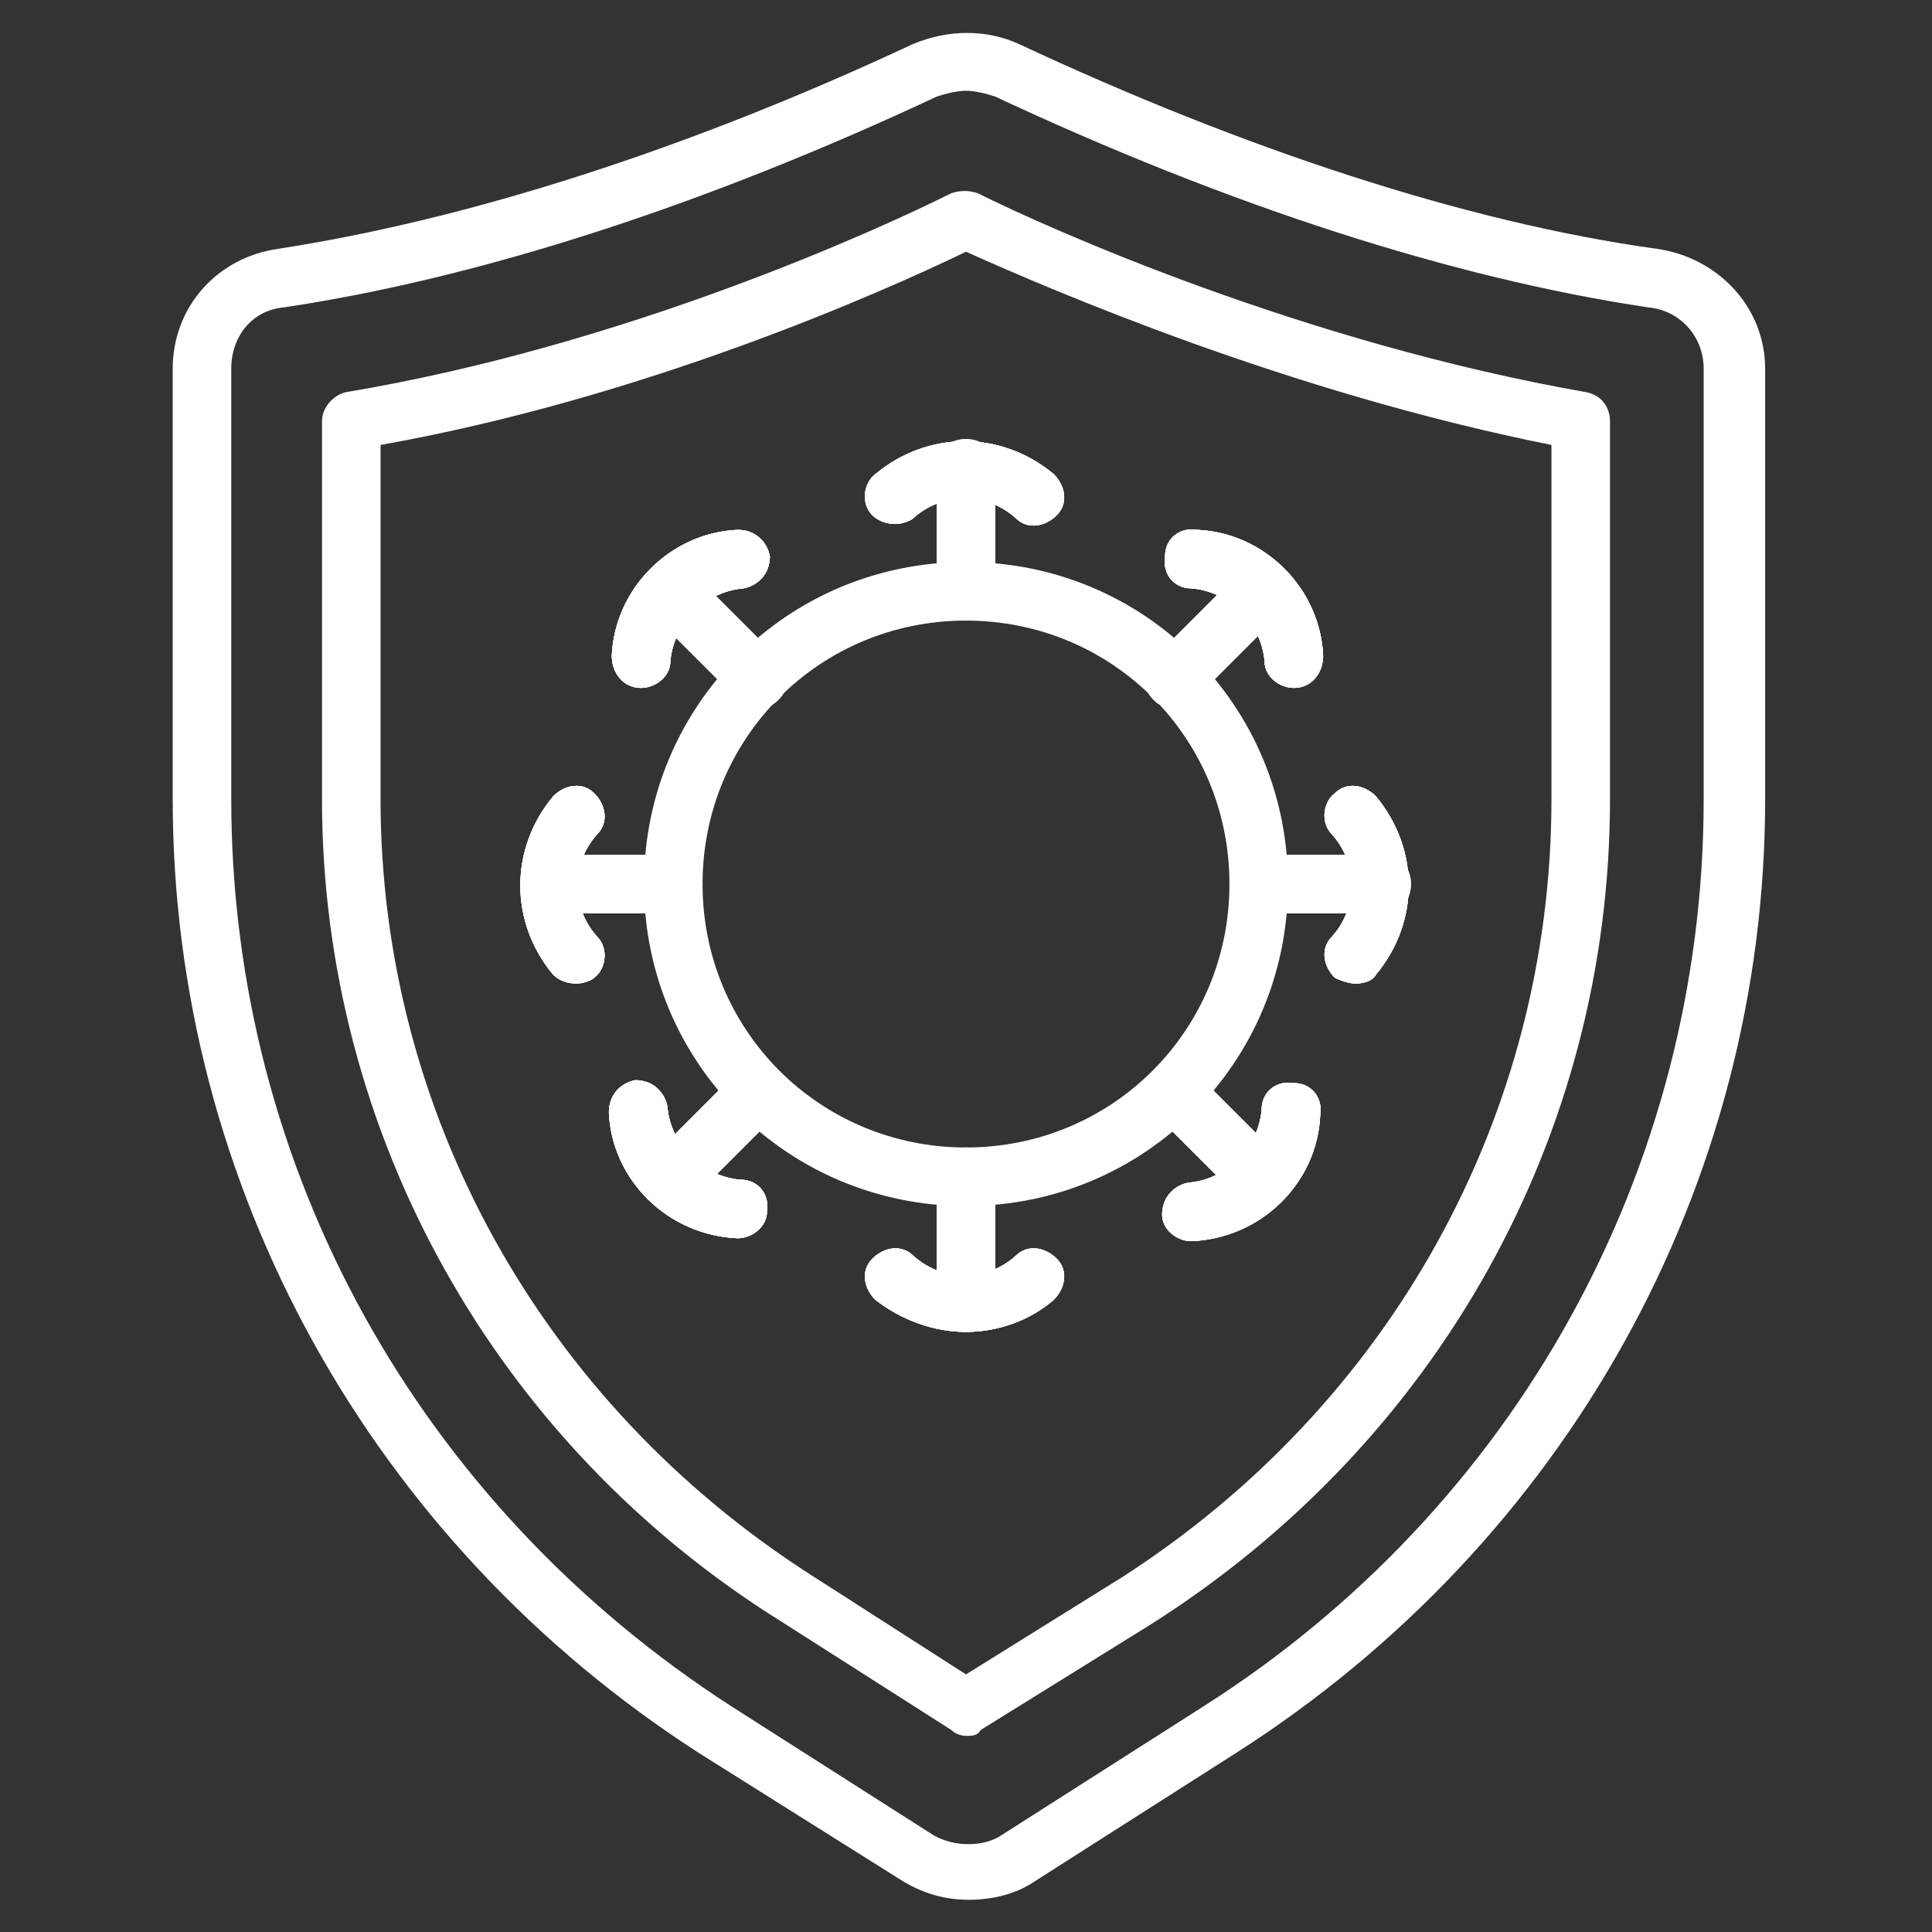 <svg xmlns="http://www.w3.org/2000/svg" version="1.1" xmlns:xlink="http://www.w3.org/1999/xlink" width="512" height="512" x="0" y="0" viewBox="0 0 66 66" style="enable-background:new 0 0 512 512" xml:space="preserve"><rect x="0" y="0" width="66" height="66" fill="#333333" stroke="none"/><g><path d="M33.1 64.9c-.8 0-1.5-.2-2.2-.6l-7-4.4c-11.2-7.2-18-19.4-18-32.6V12.6c0-2.1 1.5-3.8 3.6-4.1 6.5-1 14-3.4 21.7-7 1.2-.5 2.5-.5 3.6 0 7.7 3.6 15.3 6.1 21.8 7 2.1.3 3.7 2 3.7 4.1v14.7c0 13.2-6.8 25.4-18.1 32.6l-6.9 4.4c-.6.4-1.4.6-2.2.6zM33 3.1c-.3 0-.7.1-1 .2C24.1 7 16.4 9.5 9.7 10.5c-1.1.1-1.8 1-1.8 2.1v14.7c0 12.6 6.4 24.1 17.1 31l6.9 4.4c.7.4 1.7.4 2.3 0l6.9-4.4c10.7-6.8 17.1-18.4 17.1-31V12.6c0-1.1-.8-2-1.9-2.1C49.6 9.5 41.9 7 34 3.3c-.3-.1-.7-.2-1-.2z" fill="#FFFFFF" opacity="1" data-original="#000000"></path><path d="M33 59.3c-.2 0-.4-.1-.5-.2l-5.8-3.7C16.9 49.3 11 38.7 11 27.3V14.4c0-.5.4-.9.8-1 9.6-1.6 18.3-5.6 20.7-6.8.3-.1.6-.1.9 0 2.4 1.2 11.1 5.1 20.8 6.8.5.1.8.5.8 1v12.9c0 11.5-5.9 22-15.7 28.2l-5.8 3.6c-.1.2-.3.2-.5.2zM13 15.2v12.1c0 10.7 5.5 20.6 14.7 26.5l5.3 3.4 5.3-3.3C47.5 48 53 38.1 53 27.3V15.2c-9-1.8-17.1-5.3-20-6.6-2.9 1.4-11 5-20 6.6z" fill="#FFFFFF" opacity="1" data-original="#000000"></path><path d="M33 45.5c-.6 0-1-.4-1-1v-4.3c0-.6.4-1 1-1s1 .4 1 1v4.3c0 .6-.4 1-1 1zM33 21.2c-.6 0-1-.4-1-1V16c0-.6.4-1 1-1s1 .4 1 1v4.2c0 .6-.4 1-1 1z" fill="#FFFFFF" opacity="1" data-original="#000000"></path><path d="M30.6 17.9c-.3 0-.6-.1-.8-.3-.4-.4-.3-1.1.1-1.4 1.8-1.5 4.3-1.5 6.1 0 .4.4.5 1 .1 1.4s-1 .5-1.4.1c-1-.9-2.5-.9-3.5 0-.1.1-.4.2-.6.2z" fill="#FFFFFF" opacity="1" data-original="#000000"></path><path d="M30.6 17.9c-.3 0-.6-.1-.8-.3-.4-.4-.3-1.1.1-1.4 1.8-1.5 4.3-1.5 6.1 0 .4.4.5 1 .1 1.4s-1 .5-1.4.1c-1-.9-2.5-.9-3.5 0-.1.1-.4.2-.6.2zM33 45.5c-1.1 0-2.2-.4-3.1-1.1-.4-.4-.5-1-.1-1.4s1-.5 1.4-.1c1 .9 2.5.9 3.5 0 .4-.4 1-.3 1.4.1s.3 1-.1 1.4c-.8.7-1.9 1.1-3 1.1z" fill="#FFFFFF" opacity="1" data-original="#000000"></path><path d="M33 45.5c-1.1 0-2.2-.4-3.1-1.1-.4-.4-.5-1-.1-1.4s1-.5 1.4-.1c1 .9 2.5.9 3.5 0 .4-.4 1-.3 1.4.1s.3 1-.1 1.4c-.8.7-1.9 1.1-3 1.1z" fill="#FFFFFF" opacity="1" data-original="#000000"></path><path d="M33 45.5c-.6 0-1-.4-1-1v-4.3c0-.6.4-1 1-1s1 .4 1 1v4.3c0 .6-.4 1-1 1zM33 21.2c-.6 0-1-.4-1-1V16c0-.6.4-1 1-1s1 .4 1 1v4.2c0 .6-.4 1-1 1z" fill="#FFFFFF" opacity="1" data-original="#000000"></path><path d="M30.6 17.9c-.3 0-.6-.1-.8-.3-.4-.4-.3-1.1.1-1.4 1.8-1.5 4.3-1.5 6.1 0 .4.4.5 1 .1 1.4s-1 .5-1.4.1c-1-.9-2.5-.9-3.5 0-.1.1-.4.2-.6.2z" fill="#FFFFFF" opacity="1" data-original="#000000"></path><path d="M30.6 17.9c-.3 0-.6-.1-.8-.3-.4-.4-.3-1.1.1-1.4 1.8-1.5 4.3-1.5 6.1 0 .4.4.5 1 .1 1.4s-1 .5-1.4.1c-1-.9-2.5-.9-3.5 0-.1.1-.4.2-.6.2zM33 45.5c-1.1 0-2.2-.4-3.1-1.1-.4-.4-.5-1-.1-1.4s1-.5 1.4-.1c1 .9 2.5.9 3.5 0 .4-.4 1-.3 1.4.1s.3 1-.1 1.4c-.8.7-1.9 1.1-3 1.1z" fill="#FFFFFF" opacity="1" data-original="#000000"></path><path d="M33 45.5c-1.1 0-2.2-.4-3.1-1.1-.4-.4-.5-1-.1-1.4s1-.5 1.4-.1c1 .9 2.5.9 3.5 0 .4-.4 1-.3 1.4.1s.3 1-.1 1.4c-.8.7-1.9 1.1-3 1.1zM22.9 41.3c-.3 0-.5-.1-.7-.3-.4-.4-.4-1 0-1.4l3-3c.4-.4 1-.4 1.4 0s.4 1 0 1.4l-3 3c-.2.2-.4.3-.7.3zM40.1 24.2c-.3 0-.5-.1-.7-.3-.4-.4-.4-1 0-1.4l3-3c.4-.4 1-.4 1.4 0s.4 1 0 1.4l-3 3c-.2.2-.4.3-.7.3z" fill="#FFFFFF" opacity="1" data-original="#000000"></path><path d="M44.2 23.5c-.5 0-1-.4-1-.9-.1-1.3-1.2-2.4-2.5-2.5-.6 0-1-.5-.9-1.1 0-.6.5-1 1.1-.9 2.3.1 4.2 2 4.3 4.3 0 .6-.4 1.1-1 1.1z" fill="#FFFFFF" opacity="1" data-original="#000000"></path><path d="M44.2 23.5c-.5 0-1-.4-1-.9-.1-1.3-1.2-2.4-2.5-2.5-.6 0-1-.5-.9-1.1 0-.6.5-1 1.1-.9 2.3.1 4.2 2 4.3 4.3 0 .6-.4 1.1-1 1.1zM25.2 42.3c-2.4-.1-4.3-2-4.4-4.3 0-.6.4-1 .9-1.1.6 0 1 .4 1.1.9.1 1.3 1.2 2.4 2.5 2.5.6 0 1 .5.9 1.1 0 .5-.5.9-1 .9z" fill="#FFFFFF" opacity="1" data-original="#000000"></path><path d="M25.2 42.3c-2.4-.1-4.3-2-4.4-4.3 0-.6.4-1 .9-1.1.6 0 1 .4 1.1.9.1 1.3 1.2 2.4 2.5 2.5.6 0 1 .5.9 1.1 0 .5-.5.9-1 .9z" fill="#FFFFFF" opacity="1" data-original="#000000"></path><path d="M22.9 41.3c-.3 0-.5-.1-.7-.3-.4-.4-.4-1 0-1.4l3-3c.4-.4 1-.4 1.4 0s.4 1 0 1.4l-3 3c-.2.2-.4.3-.7.3zM40.1 24.2c-.3 0-.5-.1-.7-.3-.4-.4-.4-1 0-1.4l3-3c.4-.4 1-.4 1.4 0s.4 1 0 1.4l-3 3c-.2.2-.4.3-.7.3z" fill="#FFFFFF" opacity="1" data-original="#000000"></path><path d="M44.2 23.5c-.5 0-1-.4-1-.9-.1-1.3-1.2-2.4-2.5-2.5-.6 0-1-.5-.9-1.1 0-.6.5-1 1.1-.9 2.3.1 4.2 2 4.3 4.3 0 .6-.4 1.1-1 1.1z" fill="#FFFFFF" opacity="1" data-original="#000000"></path><path d="M44.2 23.5c-.5 0-1-.4-1-.9-.1-1.3-1.2-2.4-2.5-2.5-.6 0-1-.5-.9-1.1 0-.6.5-1 1.1-.9 2.3.1 4.2 2 4.3 4.3 0 .6-.4 1.1-1 1.1zM25.2 42.3c-2.4-.1-4.3-2-4.4-4.3 0-.6.4-1 .9-1.1.6 0 1 .4 1.1.9.1 1.3 1.2 2.4 2.5 2.5.6 0 1 .5.9 1.1 0 .5-.5.9-1 .9z" fill="#FFFFFF" opacity="1" data-original="#000000"></path><path d="M25.2 42.3c-2.4-.1-4.3-2-4.4-4.3 0-.6.4-1 .9-1.1.6 0 1 .4 1.1.9.1 1.3 1.2 2.4 2.5 2.5.6 0 1 .5.9 1.1 0 .5-.5.9-1 .9zM23 31.2h-4.2c-.6 0-1-.4-1-1s.4-1 1-1H23c.6 0 1 .4 1 1s-.4 1-1 1zM47.2 31.2H43c-.6 0-1-.4-1-1s.4-1 1-1h4.2c.6 0 1 .4 1 1s-.4 1-1 1z" fill="#FFFFFF" opacity="1" data-original="#000000"></path><path d="M46.3 33.6c-.2 0-.5-.1-.7-.2-.4-.4-.5-1-.1-1.4.9-1 .9-2.5 0-3.5-.4-.4-.3-1.1.1-1.4.4-.4 1-.3 1.4.1 1.5 1.8 1.5 4.3 0 6.1-.1.2-.4.3-.7.3z" fill="#FFFFFF" opacity="1" data-original="#000000"></path><path d="M46.3 33.6c-.2 0-.5-.1-.7-.2-.4-.4-.5-1-.1-1.4.9-1 .9-2.5 0-3.5-.4-.4-.3-1.1.1-1.4.4-.4 1-.3 1.4.1 1.5 1.8 1.5 4.3 0 6.1-.1.2-.4.3-.7.3zM19.7 33.6c-.3 0-.6-.1-.8-.3-1.5-1.8-1.5-4.3 0-6.1.4-.4 1-.5 1.4-.1s.5 1 .1 1.4c-.9 1-.9 2.5 0 3.5.4.4.3 1.1-.1 1.4-.1.1-.4.2-.6.2z" fill="#FFFFFF" opacity="1" data-original="#000000"></path><path d="M19.7 33.6c-.3 0-.6-.1-.8-.3-1.5-1.8-1.5-4.3 0-6.1.4-.4 1-.5 1.4-.1s.5 1 .1 1.4c-.9 1-.9 2.5 0 3.5.4.4.3 1.1-.1 1.4-.1.1-.4.2-.6.2z" fill="#FFFFFF" opacity="1" data-original="#000000"></path><path d="M23 31.2h-4.2c-.6 0-1-.4-1-1s.4-1 1-1H23c.6 0 1 .4 1 1s-.4 1-1 1zM47.2 31.2H43c-.6 0-1-.4-1-1s.4-1 1-1h4.2c.6 0 1 .4 1 1s-.4 1-1 1z" fill="#FFFFFF" opacity="1" data-original="#000000"></path><path d="M46.3 33.6c-.2 0-.5-.1-.7-.2-.4-.4-.5-1-.1-1.4.9-1 .9-2.5 0-3.5-.4-.4-.3-1.1.1-1.4.4-.4 1-.3 1.4.1 1.5 1.8 1.5 4.3 0 6.1-.1.2-.4.3-.7.3z" fill="#FFFFFF" opacity="1" data-original="#000000"></path><path d="M46.3 33.6c-.2 0-.5-.1-.7-.2-.4-.4-.5-1-.1-1.4.9-1 .9-2.5 0-3.5-.4-.4-.3-1.1.1-1.4.4-.4 1-.3 1.4.1 1.5 1.8 1.5 4.3 0 6.1-.1.2-.4.3-.7.3zM19.7 33.6c-.3 0-.6-.1-.8-.3-1.5-1.8-1.5-4.3 0-6.1.4-.4 1-.5 1.4-.1s.5 1 .1 1.4c-.9 1-.9 2.5 0 3.5.4.4.3 1.1-.1 1.4-.1.1-.4.2-.6.2z" fill="#FFFFFF" opacity="1" data-original="#000000"></path><path d="M19.7 33.6c-.3 0-.6-.1-.8-.3-1.5-1.8-1.5-4.3 0-6.1.4-.4 1-.5 1.4-.1s.5 1 .1 1.4c-.9 1-.9 2.5 0 3.5.4.4.3 1.1-.1 1.4-.1.1-.4.2-.6.2zM25.9 24.2c-.3 0-.5-.1-.7-.3l-3-3c-.4-.4-.4-1 0-1.4s1-.4 1.4 0l3 3c.4.4.4 1 0 1.4-.2.2-.4.3-.7.3zM43.1 41.3c-.3 0-.5-.1-.7-.3l-3-3c-.4-.4-.4-1 0-1.4s1-.4 1.4 0l3 3c.4.4.4 1 0 1.4-.2.2-.4.3-.7.3z" fill="#FFFFFF" opacity="1" data-original="#000000"></path><path d="M40.7 42.4c-.5 0-1-.4-1-.9 0-.6.4-1 .9-1.1 1.3-.1 2.4-1.2 2.5-2.5 0-.6.5-1 1.1-.9.6 0 1 .5.9 1.1-.1 2.3-2 4.2-4.4 4.3z" fill="#FFFFFF" opacity="1" data-original="#000000"></path><path d="M40.7 42.4c-.5 0-1-.4-1-.9 0-.6.4-1 .9-1.1 1.3-.1 2.4-1.2 2.5-2.5 0-.6.5-1 1.1-.9.6 0 1 .5.9 1.1-.1 2.3-2 4.2-4.4 4.3zM21.9 23.5c-.6 0-1-.5-1-1.1.1-2.3 2-4.2 4.3-4.3.6 0 1 .4 1.1.9 0 .6-.4 1-.9 1.1-1.3.1-2.4 1.2-2.5 2.5 0 .5-.5.9-1 .9z" fill="#FFFFFF" opacity="1" data-original="#000000"></path><path d="M21.9 23.5c-.6 0-1-.5-1-1.1.1-2.3 2-4.2 4.3-4.3.6 0 1 .4 1.1.9 0 .6-.4 1-.9 1.1-1.3.1-2.4 1.2-2.5 2.5 0 .5-.5.9-1 .9z" fill="#FFFFFF" opacity="1" data-original="#000000"></path><path d="M25.9 24.2c-.3 0-.5-.1-.7-.3l-3-3c-.4-.4-.4-1 0-1.4s1-.4 1.4 0l3 3c.4.4.4 1 0 1.4-.2.2-.4.3-.7.3zM43.1 41.3c-.3 0-.5-.1-.7-.3l-3-3c-.4-.4-.4-1 0-1.4s1-.4 1.4 0l3 3c.4.4.4 1 0 1.4-.2.2-.4.3-.7.3z" fill="#FFFFFF" opacity="1" data-original="#000000"></path><path d="M40.7 42.4c-.5 0-1-.4-1-.9 0-.6.4-1 .9-1.1 1.3-.1 2.4-1.2 2.5-2.5 0-.6.5-1 1.1-.9.6 0 1 .5.9 1.1-.1 2.3-2 4.2-4.4 4.3z" fill="#FFFFFF" opacity="1" data-original="#000000"></path><path d="M40.7 42.4c-.5 0-1-.4-1-.9 0-.6.4-1 .9-1.1 1.3-.1 2.4-1.2 2.5-2.5 0-.6.5-1 1.1-.9.6 0 1 .5.9 1.1-.1 2.3-2 4.2-4.4 4.3zM21.9 23.5c-.6 0-1-.5-1-1.1.1-2.3 2-4.2 4.3-4.3.6 0 1 .4 1.1.9 0 .6-.4 1-.9 1.1-1.3.1-2.4 1.2-2.5 2.5 0 .5-.5.9-1 .9z" fill="#FFFFFF" opacity="1" data-original="#000000"></path><path d="M21.9 23.5c-.6 0-1-.5-1-1.1.1-2.3 2-4.2 4.3-4.3.6 0 1 .4 1.1.9 0 .6-.4 1-.9 1.1-1.3.1-2.4 1.2-2.5 2.5 0 .5-.5.9-1 .9zM33 41.2c-6.1 0-11-4.9-11-11s4.9-11 11-11 11 4.9 11 11-4.9 11-11 11zm0-20c-5 0-9 4-9 9s4 9 9 9 9-4 9-9-4-9-9-9z" fill="#FFFFFF" opacity="1" data-original="#000000"></path></g></svg>

